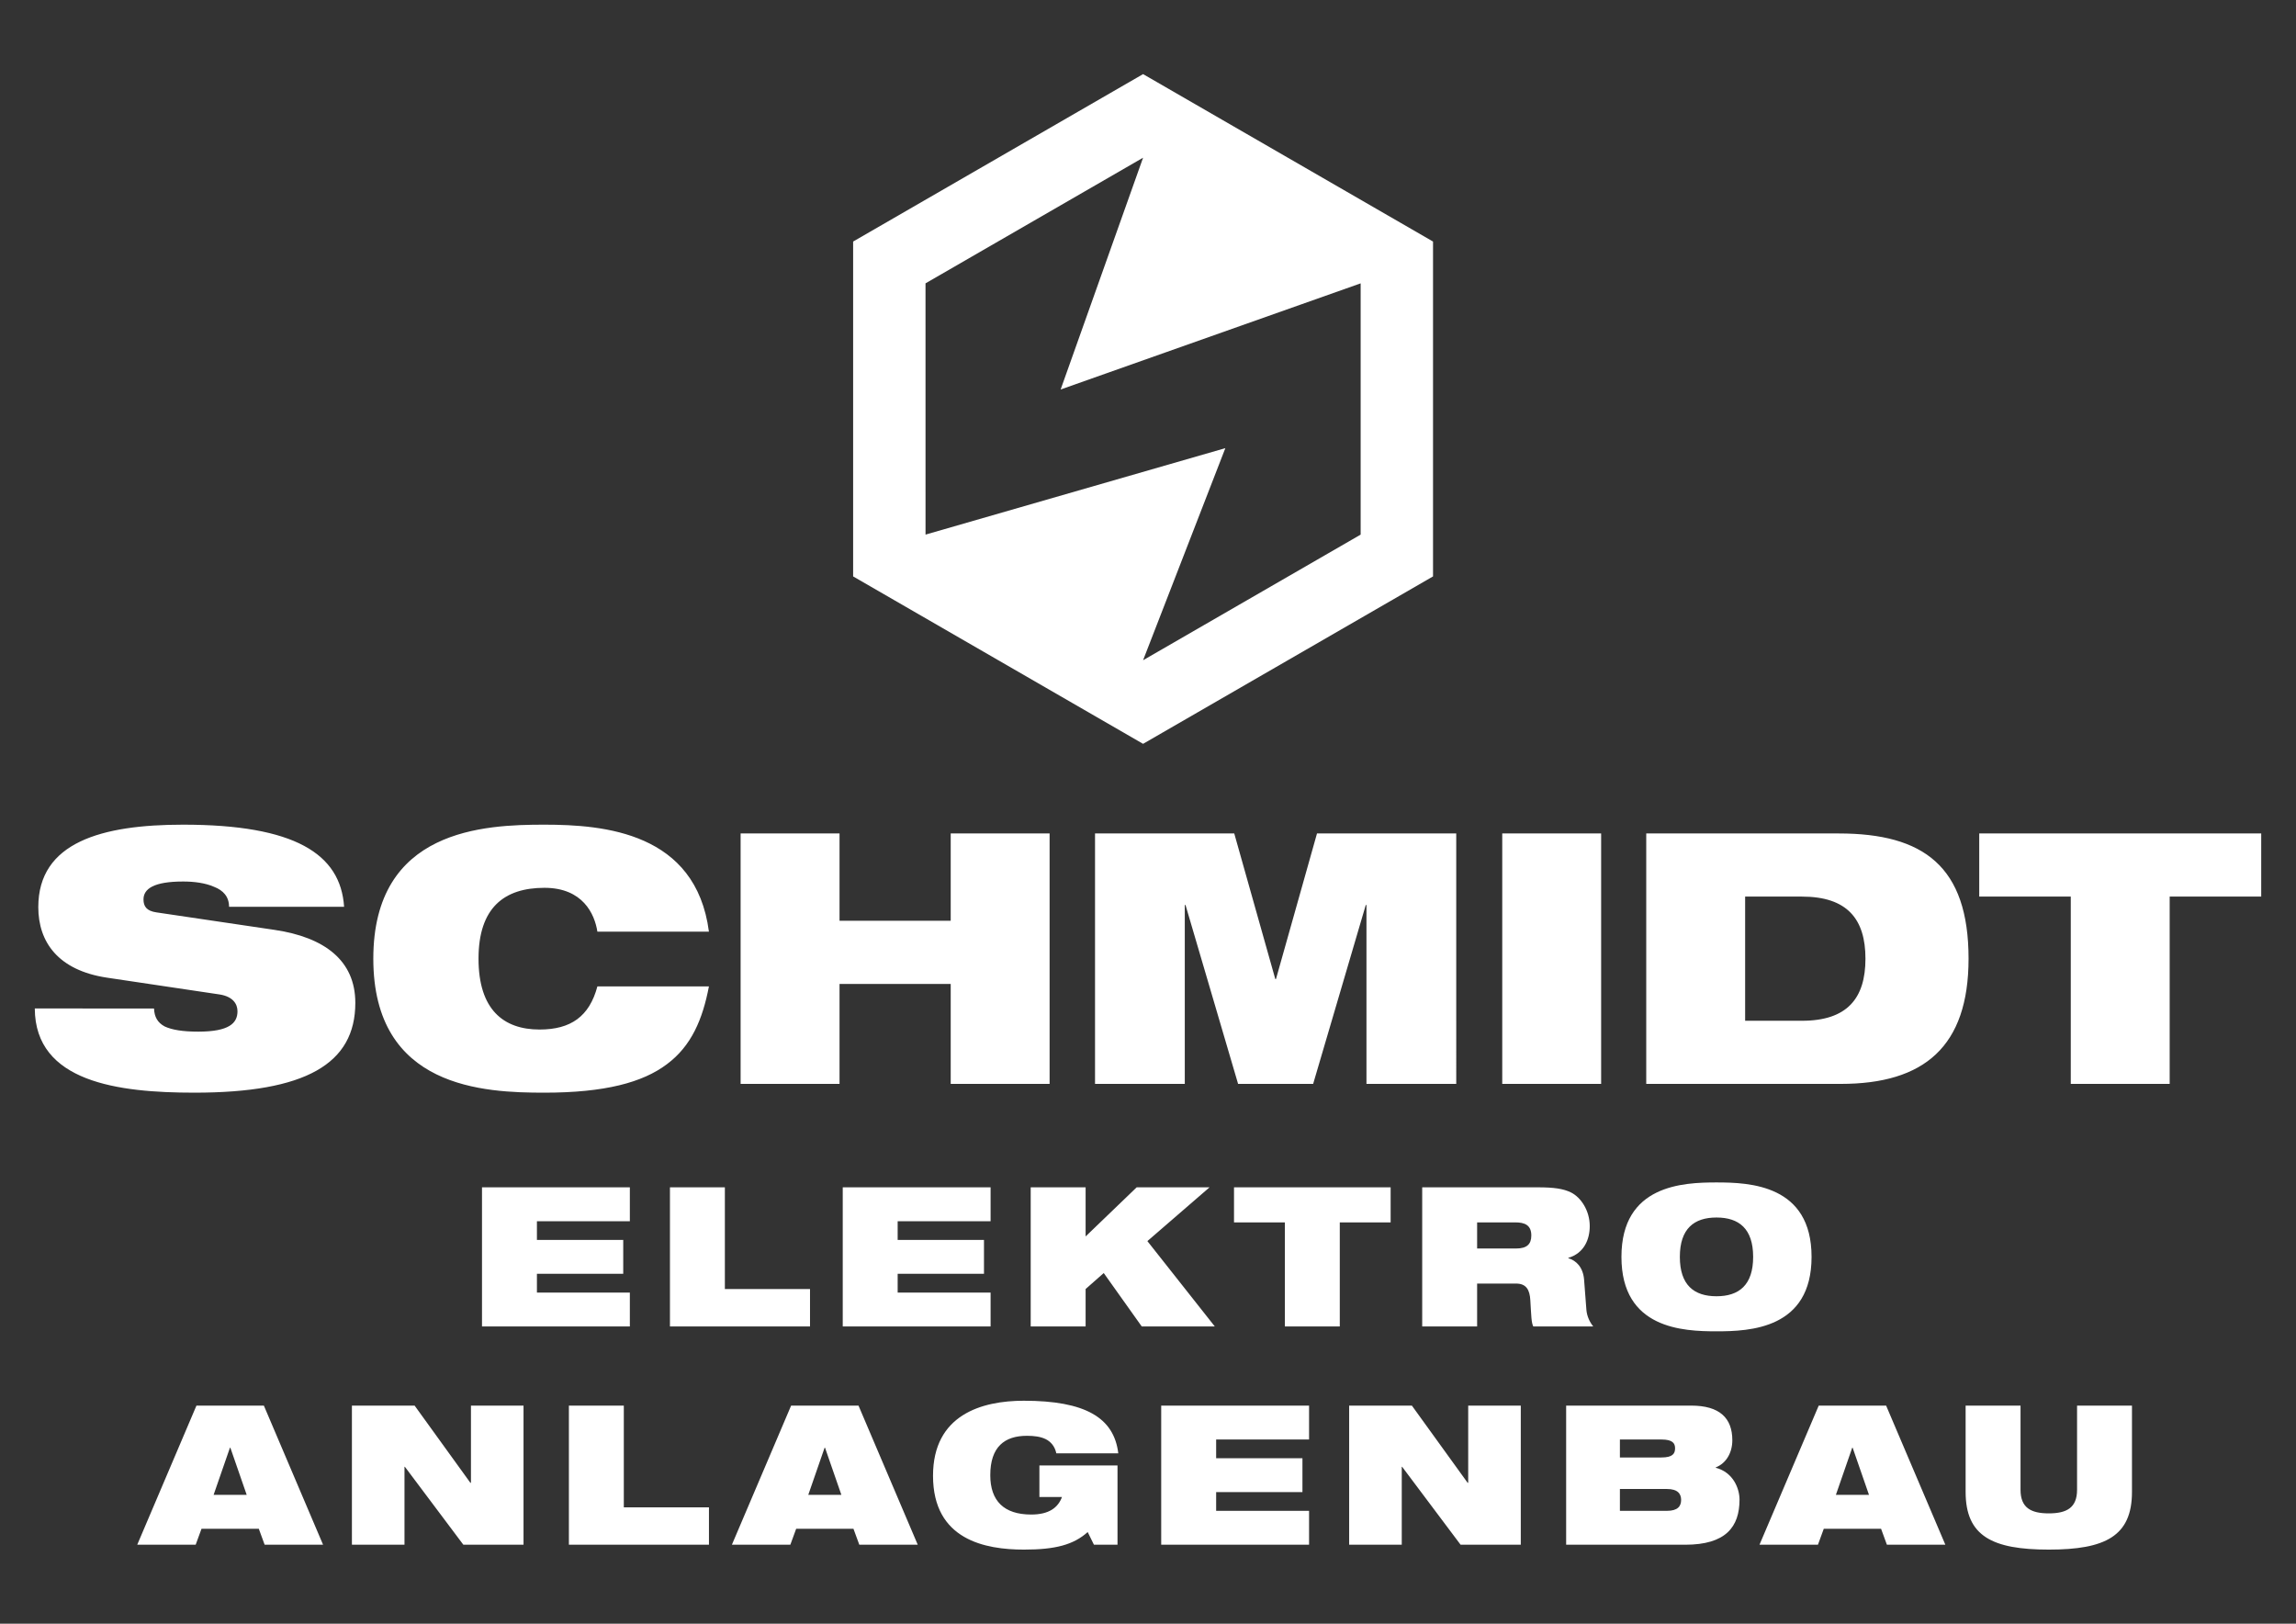 <svg xmlns="http://www.w3.org/2000/svg" xmlns:xlink="http://www.w3.org/1999/xlink" id="Ebene_1" x="0px" y="0px" width="841.889px" height="595.281px" viewBox="0 0 841.889 595.281" xml:space="preserve"><rect x="0" y="0" width="841.889" height="595.281" fill="#333333" stroke="none"/><g>	<path fill="#FFFFFF" d="M339.363,103.881l79.775-46.061l-30.229,84.975l110.008-38.915v92.115l-79.778,46.057l30.164-77.755  l-109.934,31.699L339.363,103.881z M419.138,27.171L312.823,88.553v122.771l106.314,61.378l106.32-61.378V88.553L419.138,27.171z"></path>	<g>		<path fill="#FFFFFF" d="M759.305,397.373h36.264v-68.667h33.564V305.56H725.74v23.146h33.564V397.373z M603.638,397.373h71.372   c30.479,0,46.813-13.632,46.813-45.906c0-33.822-16.461-45.906-47.585-45.906h-70.6V397.373z M639.9,328.706h20.838   c16.587,0,23.279,8.225,23.279,22.761c0,14.533-6.692,22.761-23.279,22.761H639.9V328.706z M550.838,397.373h36.263V305.56   h-36.263V397.373z M401.52,397.373h32.914v-65.58h0.264l19.28,65.58h27.52l19.296-65.58h0.254v65.58h32.92V305.56h-51.055   l-15.04,53.367h-0.255l-15.046-53.367H401.52V397.373z M348.603,397.373h36.263V305.56h-36.263v32.012h-40.766V305.56h-36.269   v91.813h36.269v-36.646h40.766V397.373z M219.053,361.627c-2.955,11.055-9.772,15.814-21.215,15.814   c-13.245,0-22.374-7.326-22.374-25.976c0-18.642,9.382-25.979,24.173-25.979c14.021,0,18.392,9.517,19.416,16.081h40.895   c-4.757-36.397-38.447-39.231-60.311-39.231c-21.988,0-62.752,1.553-62.752,49.129s40.764,49.125,62.752,49.125   c22.118,0,36.008-3.729,44.882-10.424c9.002-6.68,13.119-16.456,15.429-28.54H219.053z M80.523,364.583   c4.886,0.774,6.557,3.471,6.557,6.173c0,4.371-3.088,7.458-14.398,7.458c-5.664,0-9.649-0.647-12.349-1.925   c-2.571-1.415-3.729-3.479-3.858-6.565H12.756c0.124,27.011,30.602,30.867,58.509,30.867c40.762,0,59.024-10.546,59.024-32.922   c0-15.558-11.318-24.047-29.575-26.755l-43.337-6.42c-3.605-0.516-4.759-2.186-4.759-4.757c0-3.866,3.727-6.562,14.53-6.562   c3.987,0,8.104,0.52,11.319,1.936c3.34,1.276,5.523,3.594,5.523,7.325h42.181c-1.284-19.42-18.132-30.1-59.023-30.1   c-29.838,0-53.107,6.438-53.107,30.225c0,12.856,7.327,23.145,25.075,25.848L80.523,364.583z"></path>		<path fill="#FFFFFF" d="M720.748,546.973c0,16.203,9.783,21.137,30.496,21.137c20.722,0,30.5-4.934,30.5-21.137v-31.655h-20.134   v30.871c0,6.563-3.79,8.638-10.366,8.638c-6.572,0-10.363-2.075-10.363-8.638v-30.871h-20.133V546.973z M645.165,566.322h21.432   l2.142-5.858h21.004l2.139,5.858h21.432l-21.715-51.004H666.88L645.165,566.322z M685.317,548.045h-12.143l5.997-17.303h0.142   L685.317,548.045z M574.268,566.322h43.65c14.922,0,19.925-6.567,19.925-16.565c0-3.793-2.139-9.938-8.709-11.648v-0.143   c3.854-1.497,6.069-5.435,6.069-9.938c0-8.136-4.643-12.709-15.066-12.709h-45.869V566.322z M593.981,545.886h17.228   c3.997,0,5.218,1.786,5.218,4.005c0,2.294-1.221,4.005-5.218,4.005h-17.228V545.886z M593.981,527.745h15.226   c4.075,0,5.001,1.357,5.001,3.215c0,2.003-0.926,3.371-5.001,3.371h-15.226V527.745z M494.705,566.322h19.286v-28.574h0.135   l21.441,28.574h22.069v-51.004h-19.28v28.294h-0.214l-20.436-28.294h-23.002V566.322z M425.785,566.322h54.219v-12.426h-34.072   v-6.868h31.642v-12.414h-31.642v-6.869h34.072v-12.427h-54.219V566.322z M381.125,548.814h8.282   c-1.424,3.87-4.711,6.439-11.282,6.439c-10.009,0-15.012-5.013-15.012-14.428c0-10.364,5.217-14.438,13.436-14.438   c2.644,0,4.931,0.282,6.861,1.21c1.857,0.928,3.357,2.578,3.926,5.217h22.712c-1.569-13.137-12.212-19.283-34.64-19.283   c-15.439,0-33.292,5.148-33.292,27.511c0,23.561,19.213,27.067,33.363,27.067c11.572,0,18.146-1.788,23.356-6.43l2.286,4.642   h8.643V537.25h-28.64V548.814z M268.366,566.322h21.433l2.142-5.858h21l2.146,5.858h21.429l-21.72-51.004h-24.711L268.366,566.322   z M308.516,548.045H296.37l5.998-17.303h0.144L308.516,548.045z M208.601,566.322h51.359v-13.704h-31.222v-37.3h-20.138V566.322z    M129.041,566.322h19.277v-28.574h0.144l21.439,28.574h22.064v-51.004h-19.275v28.294h-0.217l-20.44-28.294h-22.992V566.322z    M50.321,566.322h21.427l2.144-5.858h21l2.146,5.858h21.425l-21.708-51.004H72.031L50.321,566.322z M90.461,548.045H78.321   l6-17.303h0.142L90.461,548.045z"></path>		<path fill="#FFFFFF" d="M615.96,460.798c0-10.364,5.223-14.438,13.438-14.438c8.22,0,13.438,4.073,13.438,14.438   c0,10.355-5.219,14.431-13.438,14.431C621.183,475.229,615.96,471.154,615.96,460.798 M594.543,460.798   c0,26.424,22.636,27.284,34.854,27.284c12.222,0,34.86-0.86,34.86-27.284c0-26.436-22.639-27.295-34.86-27.295   C617.179,433.503,594.543,434.363,594.543,460.798 M541.625,448.147h14.009c3.362,0,5.862,0.931,5.862,4.787   c0,3.227-1.646,4.787-5.58,4.787h-14.291V448.147z M521.486,486.296h20.14v-15.719h14.291c3.717,0,5.003,2.284,5.216,6.078   c0.364,5.931,0.364,8.138,1.075,9.641h21.994c-1.283-1.574-2.287-3.71-2.5-5.997l-0.854-11.148   c-0.356-4.437-2.783-7.004-5.782-7.864v-0.135c5.853-1.721,7.854-6.861,7.854-11.647c0-5.577-3.145-10.499-6.926-12.358   c-2.79-1.355-6.281-1.853-12.076-1.853h-42.431V486.296z M471.132,486.296h20.136v-38.149h18.646v-12.854h-57.431v12.854h18.648   V486.296z M418.649,486.296h26.789l-24.719-31.288l22.793-19.715h-26.721l-18.722,18.005v-18.005h-20.137v51.003h20.137v-13.719   l6.647-5.859L418.649,486.296z M309.016,486.296h54.213v-12.425h-34.076v-6.87h31.651v-12.418h-31.651v-6.864h34.076v-12.426   h-54.213V486.296z M245.656,486.296h51.356v-13.708h-31.221v-37.295h-20.136V486.296z M176.737,486.296h54.214v-12.425h-34.074   v-6.87h31.647v-12.418h-31.647v-6.864h34.074v-12.426h-54.214V486.296z"></path>	</g></g></svg>